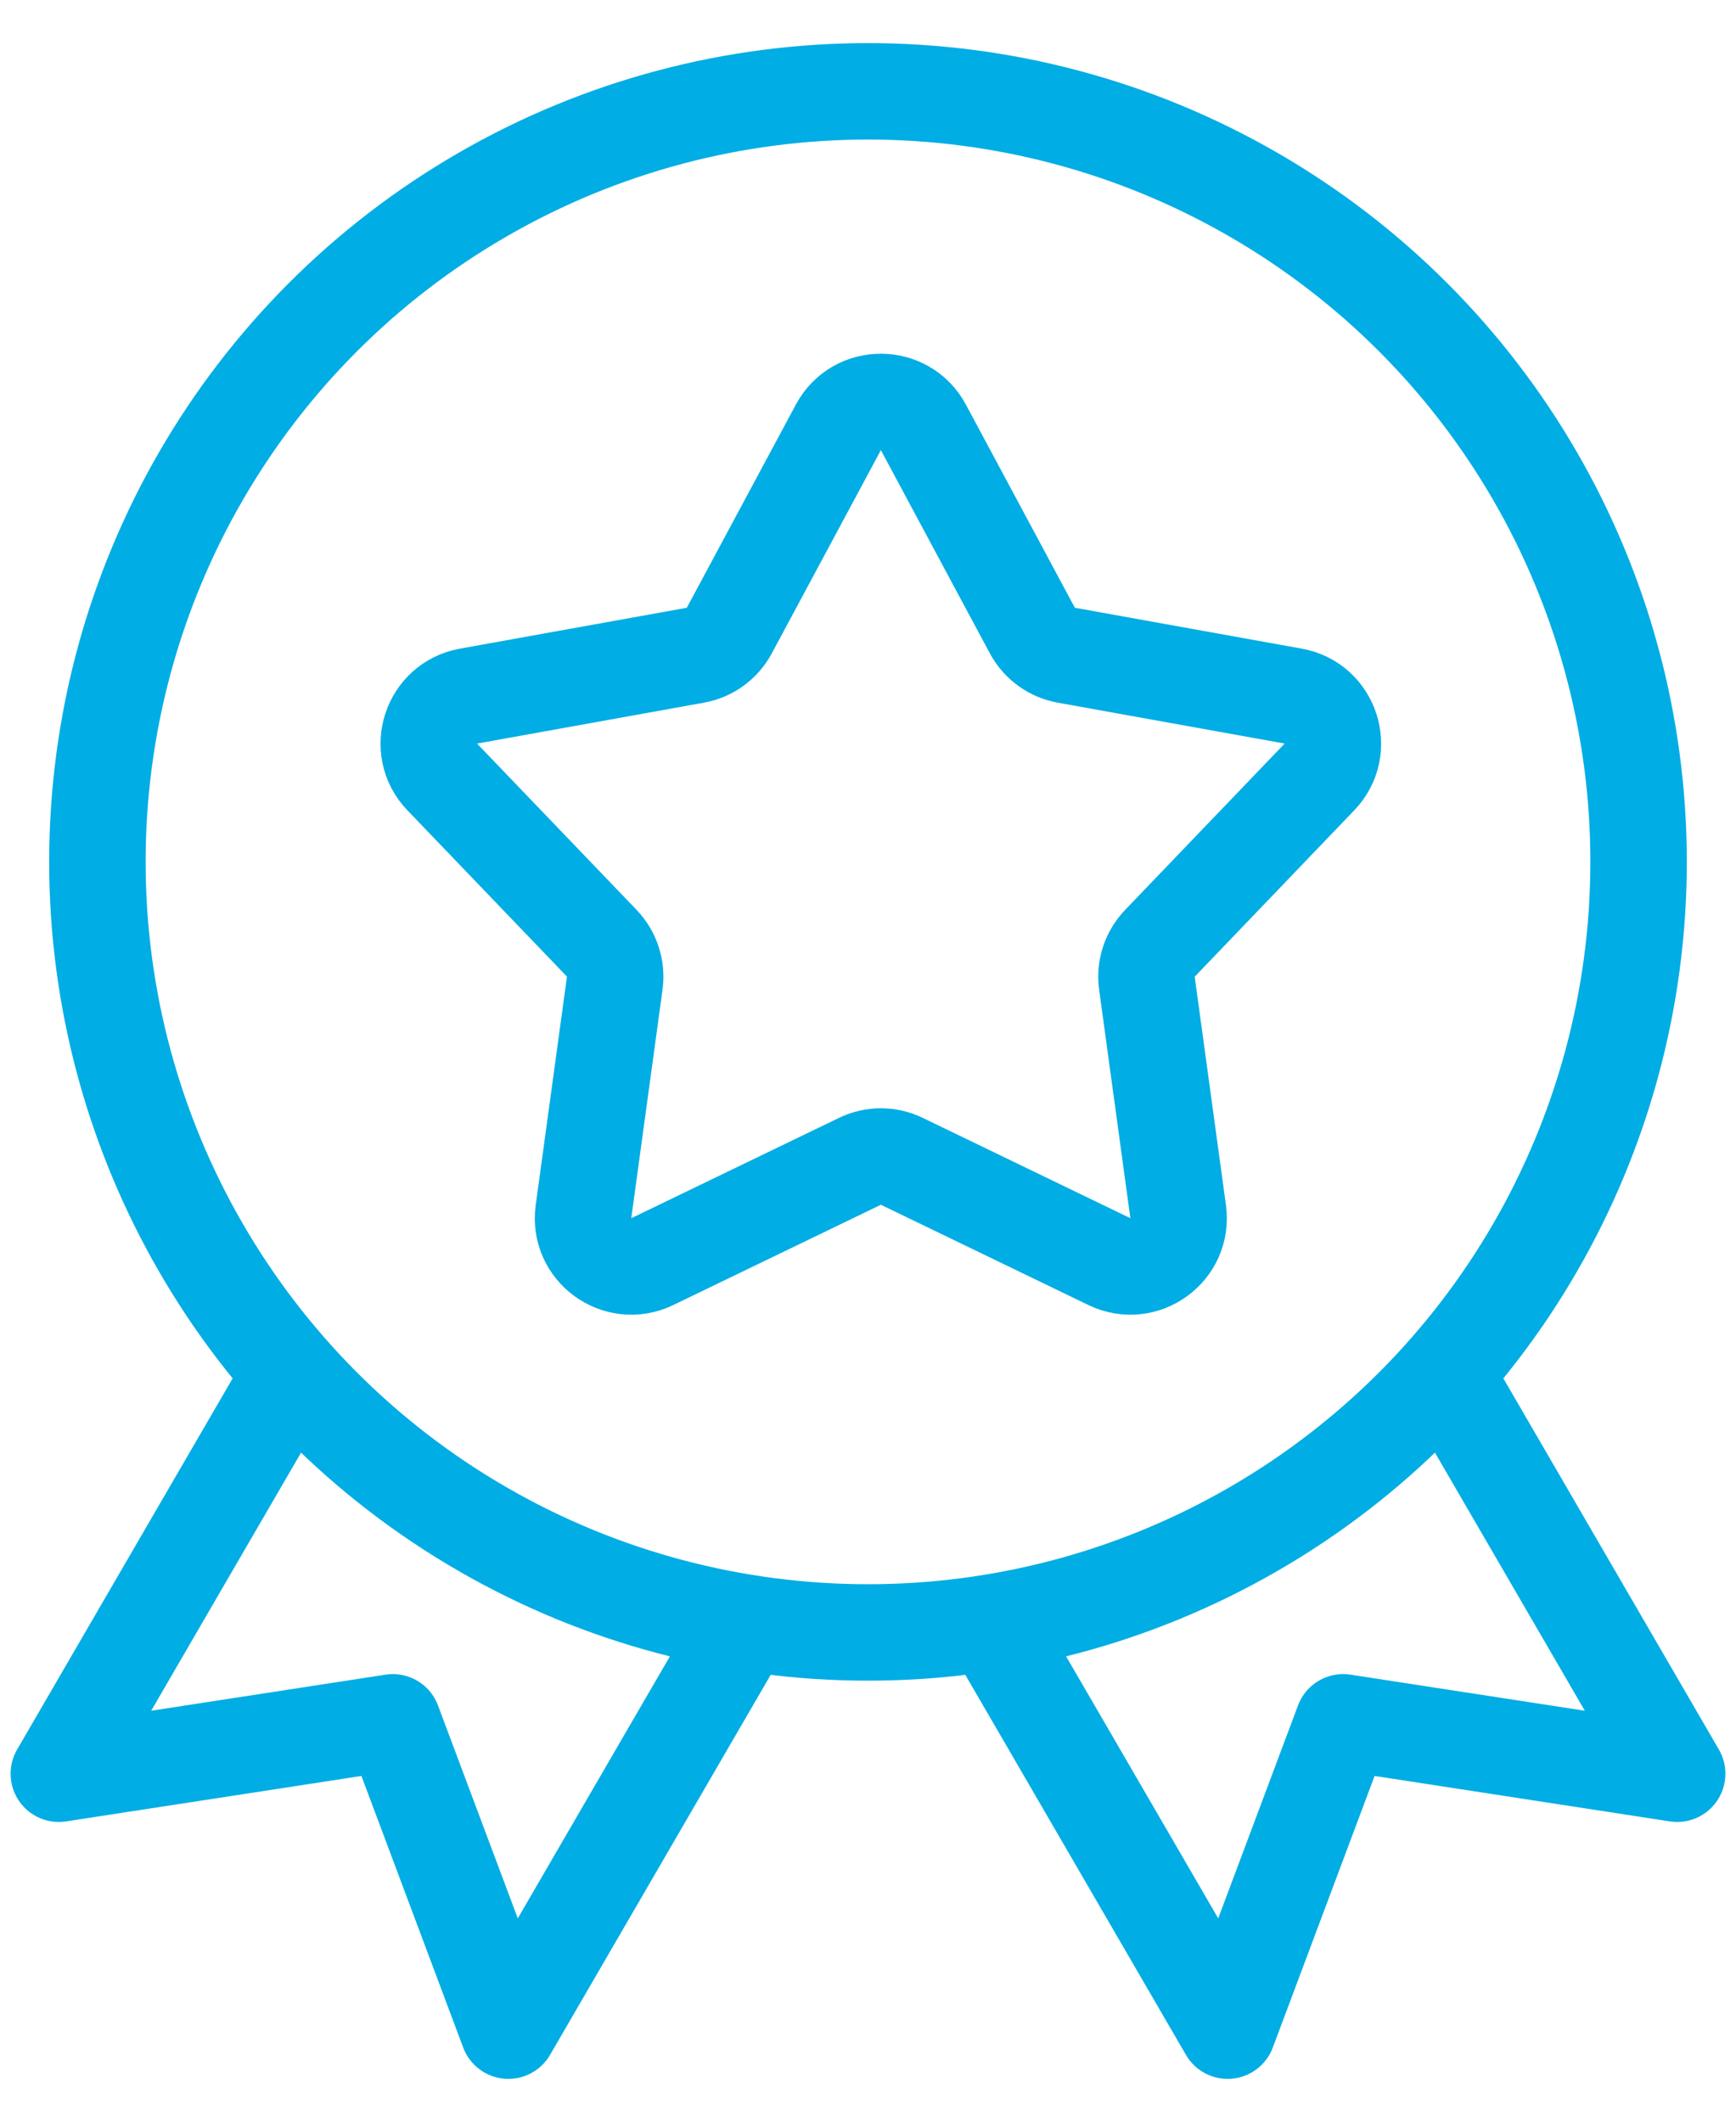<svg width="18" height="22" viewBox="0 0 18 22" fill="none" xmlns="http://www.w3.org/2000/svg">
<circle cx="9" cy="8.937" r="7.99" stroke="#00ADE4" stroke-linecap="round" stroke-linejoin="round"/>
<path d="M3.007 14.264L0.61 18.392L4.073 17.859L5.271 21.056L7.668 16.927" stroke="#00ADE4" stroke-linecap="round" stroke-linejoin="round"/>
<path d="M14.993 14.264L17.39 18.392L13.927 17.859L12.729 21.056L10.332 16.927" stroke="#00ADE4" stroke-linecap="round" stroke-linejoin="round"/>
<path d="M8.693 4.431C8.881 4.08 9.385 4.08 9.574 4.431L10.704 6.538C10.776 6.673 10.906 6.767 11.056 6.794L13.409 7.218C13.801 7.288 13.957 7.768 13.681 8.056L12.027 9.781C11.921 9.892 11.871 10.044 11.892 10.195L12.216 12.564C12.27 12.959 11.862 13.255 11.503 13.082L9.351 12.042C9.213 11.975 9.053 11.975 8.916 12.042L6.763 13.082C6.404 13.255 5.996 12.959 6.05 12.564L6.374 10.195C6.395 10.044 6.345 9.892 6.24 9.781L4.585 8.056C4.309 7.768 4.465 7.288 4.858 7.218L7.21 6.794C7.361 6.767 7.49 6.673 7.562 6.538L8.693 4.431Z" stroke="#00ADE4" stroke-linecap="round" stroke-linejoin="round"/>
</svg>
